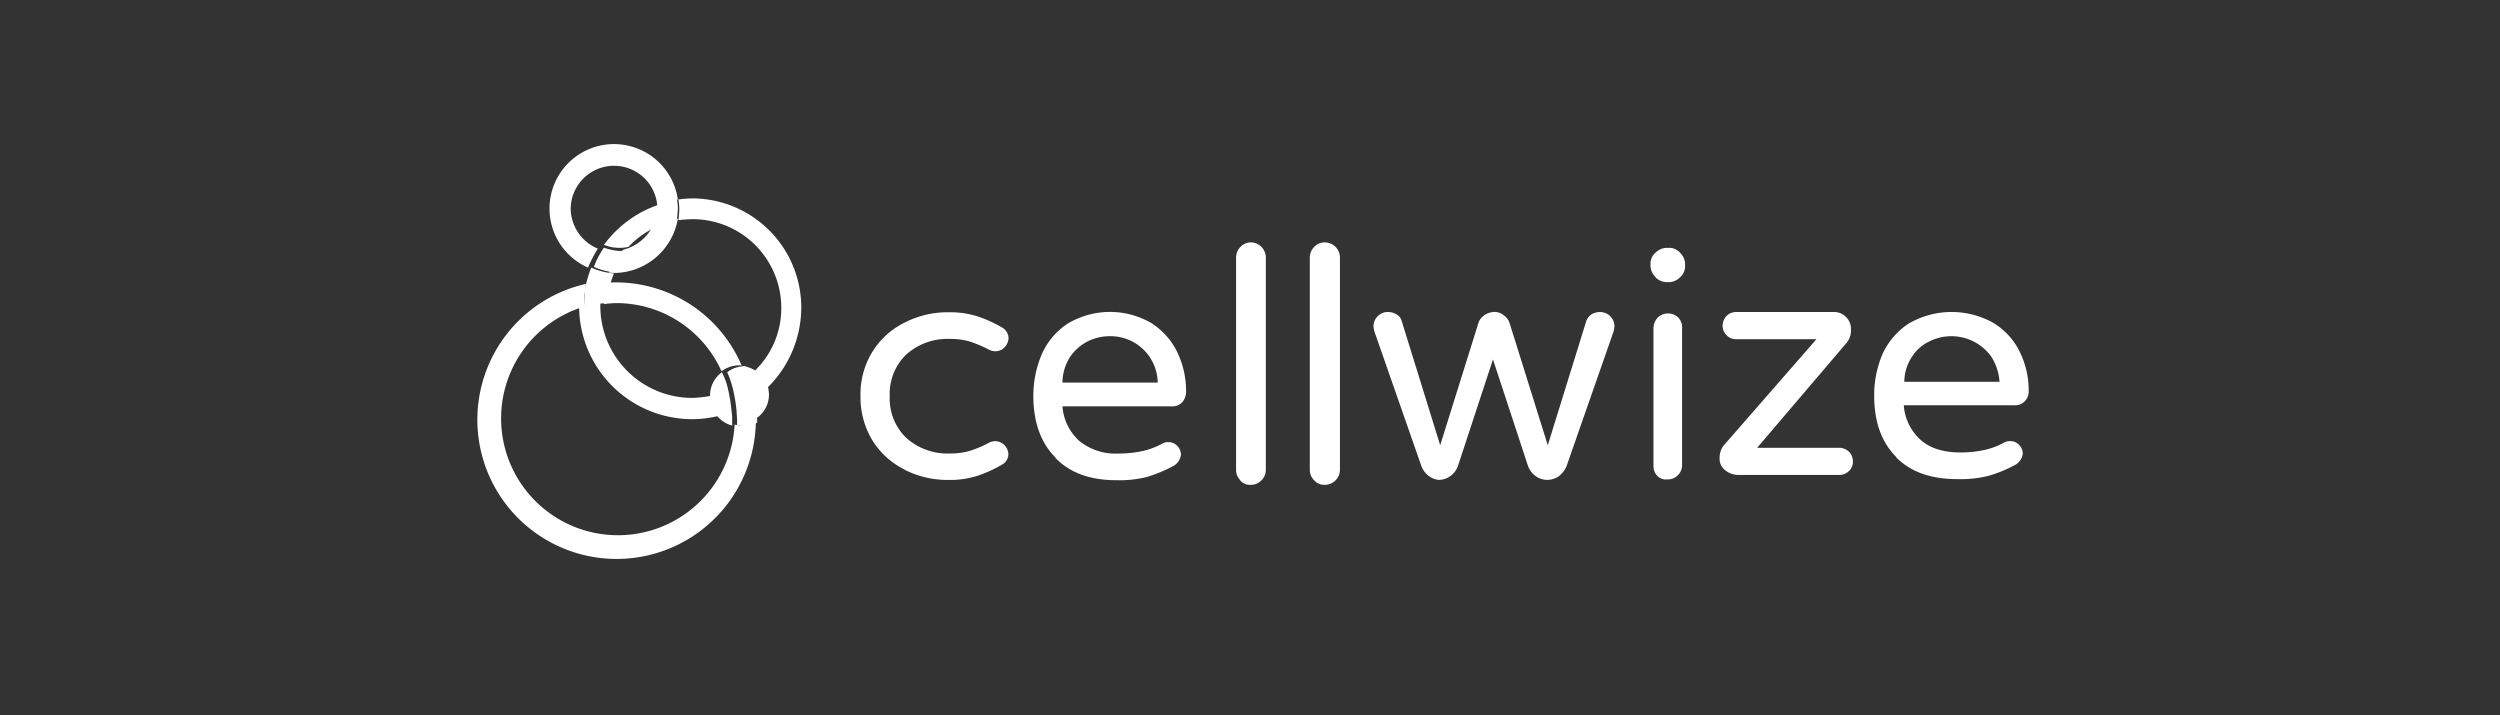 <?xml version="1.0" encoding="UTF-8"?> <svg xmlns="http://www.w3.org/2000/svg" width="395" height="113" viewBox="0 0 395 113"><rect x="0" y="0" width="395" height="113" fill="#333333" stroke="none"/><defs><style>.cls-1{fill:#fff;fill-rule:evenodd;}</style></defs><g id="Layer_4" data-name="Layer 4"><g id="Page-1"><g id="Cellwise--"><g id="logo-3D"><g id="Group-43"><path id="Fill-1" class="cls-1" d="M90.17,33a6.85,6.85,0,0,1,13.65-.78,16.86,16.86,0,0,1,3.28-.7A10.19,10.19,0,1,0,92.9,42.28a22.1,22.1,0,0,1,1.56-3A6.91,6.91,0,0,1,90.17,33"></path><path id="Fill-3" class="cls-1" d="M98.44,39.47a15.12,15.12,0,0,0-2.26,3.59c.23,0,.54.07.86.07a10.28,10.28,0,0,0,10.06-8.58,14.31,14.31,0,0,0-4,1.25,7.18,7.18,0,0,1-4.68,3.67"></path><path id="Fill-5" class="cls-1" d="M106.94,31.35a19.93,19.93,0,0,0-3.12.71c0,.23.08.54.08.78a6.79,6.79,0,0,1-.7,3.12,12.22,12.22,0,0,1,3.74-1.25,14.75,14.75,0,0,0,.16-1.87,9.43,9.43,0,0,0-.16-1.49"></path><path id="Fill-7" class="cls-1" d="M95.4,39.16a13.63,13.63,0,0,0-1.56,3,9.2,9.2,0,0,0,3.27.86,13.27,13.27,0,0,1,2.19-3.51,9.64,9.64,0,0,1-1.41.15,9.08,9.08,0,0,1-2.49-.54"></path><g id="Group-11"><path id="Fill-9" class="cls-1" d="M117.32,67.24a6.69,6.69,0,0,1-1.25-.16A18.46,18.46,0,1,1,92.28,48.44v-.16a23.76,23.76,0,0,1,.31-3.43,22,22,0,1,0,26.83,21.84,4.55,4.55,0,0,1-2.1.55"></path></g><path id="Fill-12" class="cls-1" d="M114,58.66a4.78,4.78,0,0,1,2.73-.94,1,1,0,0,1,.47.08A21.58,21.58,0,0,0,97.43,44.62a10.62,10.62,0,0,0-1.49.07,16.25,16.25,0,0,0-.54,3.36,17.18,17.18,0,0,1,2-.16A18.2,18.2,0,0,1,114,58.66"></path><path id="Fill-14" class="cls-1" d="M92.28,48.36v.16a15.5,15.5,0,0,1,3.35-.63,16.2,16.2,0,0,1,.55-3.27,17.67,17.67,0,0,0-3.59.54,20.78,20.78,0,0,0-.31,3.2"></path><path id="Fill-16" class="cls-1" d="M119.35,63.34a27.29,27.29,0,0,0-.71-3.51,8.69,8.69,0,0,0-.7-1.87,3.7,3.7,0,0,1-.39-.08,4.41,4.41,0,0,0-2.65.93,15.44,15.44,0,0,1,.94,2.81,24,24,0,0,1,.54,3.36c0,.47.08.93.08,1.4v.78a5.88,5.88,0,0,0,1.17.16,4.7,4.7,0,0,0,2-.55v-.39c-.08-1.09-.16-2.11-.31-3"></path><path id="Fill-18" class="cls-1" d="M97,43.21a11.31,11.31,0,0,1-3.59-.93,21.45,21.45,0,0,0-1.09,3.9,20.88,20.88,0,0,1,3.9-.63c.23-.78.47-1.56.78-2.34"></path><path id="Fill-20" class="cls-1" d="M99.3,39A14,14,0,0,1,104,35.72a5.84,5.84,0,0,0,.78-2.88,2.07,2.07,0,0,0-.08-.7,17.85,17.85,0,0,0-9.28,6.55,6.63,6.63,0,0,0,3.9.31"></path><path id="Fill-22" class="cls-1" d="M115.06,61.62a11.19,11.19,0,0,0-1-2.81,4.56,4.56,0,0,0-1.87,3.75,17.88,17.88,0,0,1-2.89.31A14.53,14.53,0,0,1,94.85,48.28v-.54a22.6,22.6,0,0,0-3.35.7,17.88,17.88,0,0,0,17.78,17.79,17.62,17.62,0,0,0,4.06-.47,4.6,4.6,0,0,0,2.34,1.48v-.78a8.16,8.16,0,0,0-.08-1.4,27,27,0,0,0-.54-3.44"></path><path id="Fill-24" class="cls-1" d="M126.6,48.6a17.25,17.25,0,0,0-17.24-17.25,20,20,0,0,0-2.18.16,8.52,8.52,0,0,1,.15,1.48,12.6,12.6,0,0,1-.15,1.8,20,20,0,0,1,2.26-.16,14,14,0,0,1,14,14,13.7,13.7,0,0,1-4.13,9.9,4.92,4.92,0,0,0-2-.7l.7,1.87a25.18,25.18,0,0,1,.78,3.43A17.68,17.68,0,0,1,119,66v.39a4.54,4.54,0,0,0,2.5-4.06,6.69,6.69,0,0,0-.15-1.17A17.77,17.77,0,0,0,126.6,48.6"></path><path id="Fill-26" class="cls-1" d="M142.91,74.18a12.44,12.44,0,0,1-5.07-4.6,13.12,13.12,0,0,1-1.88-7,12.73,12.73,0,0,1,1.88-7,12.44,12.44,0,0,1,5.07-4.6,14.8,14.8,0,0,1,6.94-1.64,14.22,14.22,0,0,1,4.76.7,20.17,20.17,0,0,1,3.74,1.72,2,2,0,0,1,1,1.71,2.29,2.29,0,0,1-.63,1.41,2,2,0,0,1-1.4.62,2.24,2.24,0,0,1-1.17-.31,19.67,19.67,0,0,0-3-1.25,10.81,10.81,0,0,0-3-.39,9.77,9.77,0,0,0-7,2.5,8.6,8.6,0,0,0-2.57,6.55,8.62,8.62,0,0,0,2.57,6.55,9.77,9.77,0,0,0,7,2.5,10.81,10.81,0,0,0,3-.39,17.19,17.19,0,0,0,3-1.25,2.24,2.24,0,0,1,1.17-.31,2.14,2.14,0,0,1,2,2,1.88,1.88,0,0,1-1,1.71,20.84,20.84,0,0,1-3.74,1.72,14.22,14.22,0,0,1-4.76.7,14.92,14.92,0,0,1-6.94-1.64"></path><path id="Fill-28" class="cls-1" d="M182.92,60.45a7.45,7.45,0,0,0-7.56-7.33,7.79,7.79,0,0,0-3.43.78,7.53,7.53,0,0,0-2.81,2.42,7.62,7.62,0,0,0-1.25,4.13ZM166.78,72.31c-2.34-2.34-3.51-5.62-3.51-9.75A16.59,16.59,0,0,1,164.59,56a11.12,11.12,0,0,1,4.06-4.84A13,13,0,0,1,181.83,51,11.24,11.24,0,0,1,186,55.62a14.21,14.21,0,0,1,1.4,6.31,2.51,2.51,0,0,1-.62,1.64,2.14,2.14,0,0,1-1.72.63H167.87a8.12,8.12,0,0,0,2.65,5.46,9.1,9.1,0,0,0,6.24,2,18.16,18.16,0,0,0,3.75-.39,12.17,12.17,0,0,0,3.12-1.17,1.6,1.6,0,0,1,.93-.24,1.89,1.89,0,0,1,1.41.55,2,2,0,0,1,.62,1.4,2.35,2.35,0,0,1-1.32,1.88,23.45,23.45,0,0,1-3.91,1.63,17.59,17.59,0,0,1-5,.55q-6.19,0-9.59-3.51Z"></path><path id="Fill-30" class="cls-1" d="M196,75.9a2.25,2.25,0,0,1-.7-1.64V40.72A2.41,2.41,0,0,1,196,39a2.25,2.25,0,0,1,1.64-.7A2.39,2.39,0,0,1,200,40.72V74.26a2.29,2.29,0,0,1-.7,1.64,2.25,2.25,0,0,1-1.64.7,2.07,2.07,0,0,1-1.72-.7"></path><path id="Fill-32" class="cls-1" d="M207.65,75.9a2.29,2.29,0,0,1-.7-1.64V40.72a2.45,2.45,0,0,1,.7-1.72,2.25,2.25,0,0,1,1.64-.7,2.39,2.39,0,0,1,2.42,2.42V74.26a2.39,2.39,0,0,1-2.34,2.34,2.07,2.07,0,0,1-1.72-.7"></path><path id="Fill-34" class="cls-1" d="M225.75,75.2a3.42,3.42,0,0,1-1.17-1.56l-7.41-21.22a4,4,0,0,1-.16-.86,2.26,2.26,0,0,1,.71-1.64,2.16,2.16,0,0,1,1.64-.62,2.57,2.57,0,0,1,1.32.39,1.64,1.64,0,0,1,.78,1l6.09,19.66,6-19.19a2.36,2.36,0,0,1,.94-1.33,2.91,2.91,0,0,1,1.56-.54,2.25,2.25,0,0,1,1.56.54,2.36,2.36,0,0,1,.94,1.33l6,19.19,6.09-19.66a2.31,2.31,0,0,1,.78-1,2.57,2.57,0,0,1,1.32-.39,2.36,2.36,0,0,1,1.64.62,2.25,2.25,0,0,1,.7,1.64,3.89,3.89,0,0,1-.15.86l-7.41,21.22a3.9,3.9,0,0,1-1.17,1.56,3.15,3.15,0,0,1-3.75,0,3.42,3.42,0,0,1-1.17-1.56l-5.54-16.85-5.54,16.85a3.29,3.29,0,0,1-1.17,1.56,3.15,3.15,0,0,1-1.87.62,3.1,3.1,0,0,1-1.56-.62"></path><path id="Fill-36" class="cls-1" d="M261.87,75.2a2.17,2.17,0,0,1-.62-1.64V51.87a2.53,2.53,0,0,1,.62-1.64,2.27,2.27,0,0,1,1.64-.7,2.25,2.25,0,0,1,1.64.63,2.17,2.17,0,0,1,.62,1.63V73.48a2.25,2.25,0,0,1-.7,1.64,2.17,2.17,0,0,1-1.64.62,1.85,1.85,0,0,1-1.56-.54m-.31-31.44a2.53,2.53,0,0,1-.78-1.8v-.23a2.23,2.23,0,0,1,.78-1.79,2.53,2.53,0,0,1,1.79-.78h.31a2.25,2.25,0,0,1,1.8.78,2.51,2.51,0,0,1,.78,1.79V42a2.28,2.28,0,0,1-.78,1.8,2.53,2.53,0,0,1-1.8.78h-.31a2.53,2.53,0,0,1-1.79-.78"></path><path id="Fill-38" class="cls-1" d="M272.64,74.34a2.26,2.26,0,0,1-.94-2,3.08,3.08,0,0,1,.78-2.11L287,53.59H274.27a2,2,0,0,1-1.48-.63,2.12,2.12,0,0,1-.62-1.48,2.33,2.33,0,0,1,.62-1.56,2.13,2.13,0,0,1,1.48-.62h15.29a2.69,2.69,0,0,1,2.89,2.88,3,3,0,0,1-.7,2L277.63,70.75h12.95a2.33,2.33,0,0,1,1.56.62,2.18,2.18,0,0,1,.62,1.56,2,2,0,0,1-.62,1.49,2.18,2.18,0,0,1-1.56.62H274.82a3.3,3.3,0,0,1-2.18-.7"></path><g id="Group-42"><path id="Fill-40" class="cls-1" d="M315.93,60.45a8.29,8.29,0,0,0-1.33-4.13,7.76,7.76,0,0,0-9.67-2.42,6.6,6.6,0,0,0-2.81,2.42,7.28,7.28,0,0,0-1.24,4h15.05Zm-16.3,11.78c-2.34-2.34-3.51-5.54-3.51-9.75a16.62,16.62,0,0,1,1.32-6.55,11.45,11.45,0,0,1,4.06-4.76A13.48,13.48,0,0,1,314.92,51a10.94,10.94,0,0,1,4.21,4.61,13.75,13.75,0,0,1,1.4,6.24,2.18,2.18,0,0,1-.62,1.56,2.15,2.15,0,0,1-1.72.62H300.8a8.1,8.1,0,0,0,2.65,5.46c1.48,1.33,3.59,2,6.32,2a17.4,17.4,0,0,0,3.74-.39,11.35,11.35,0,0,0,3.12-1.17,1.74,1.74,0,0,1,.94-.23,1.86,1.86,0,0,1,1.4.54,2,2,0,0,1,.63,1.41,2.35,2.35,0,0,1-1.33,1.87,21.31,21.31,0,0,1-4,1.64,18,18,0,0,1-5,.54c-4.13,0-7.33-1.09-9.67-3.43Z"></path></g></g></g></g></g></g></svg> 